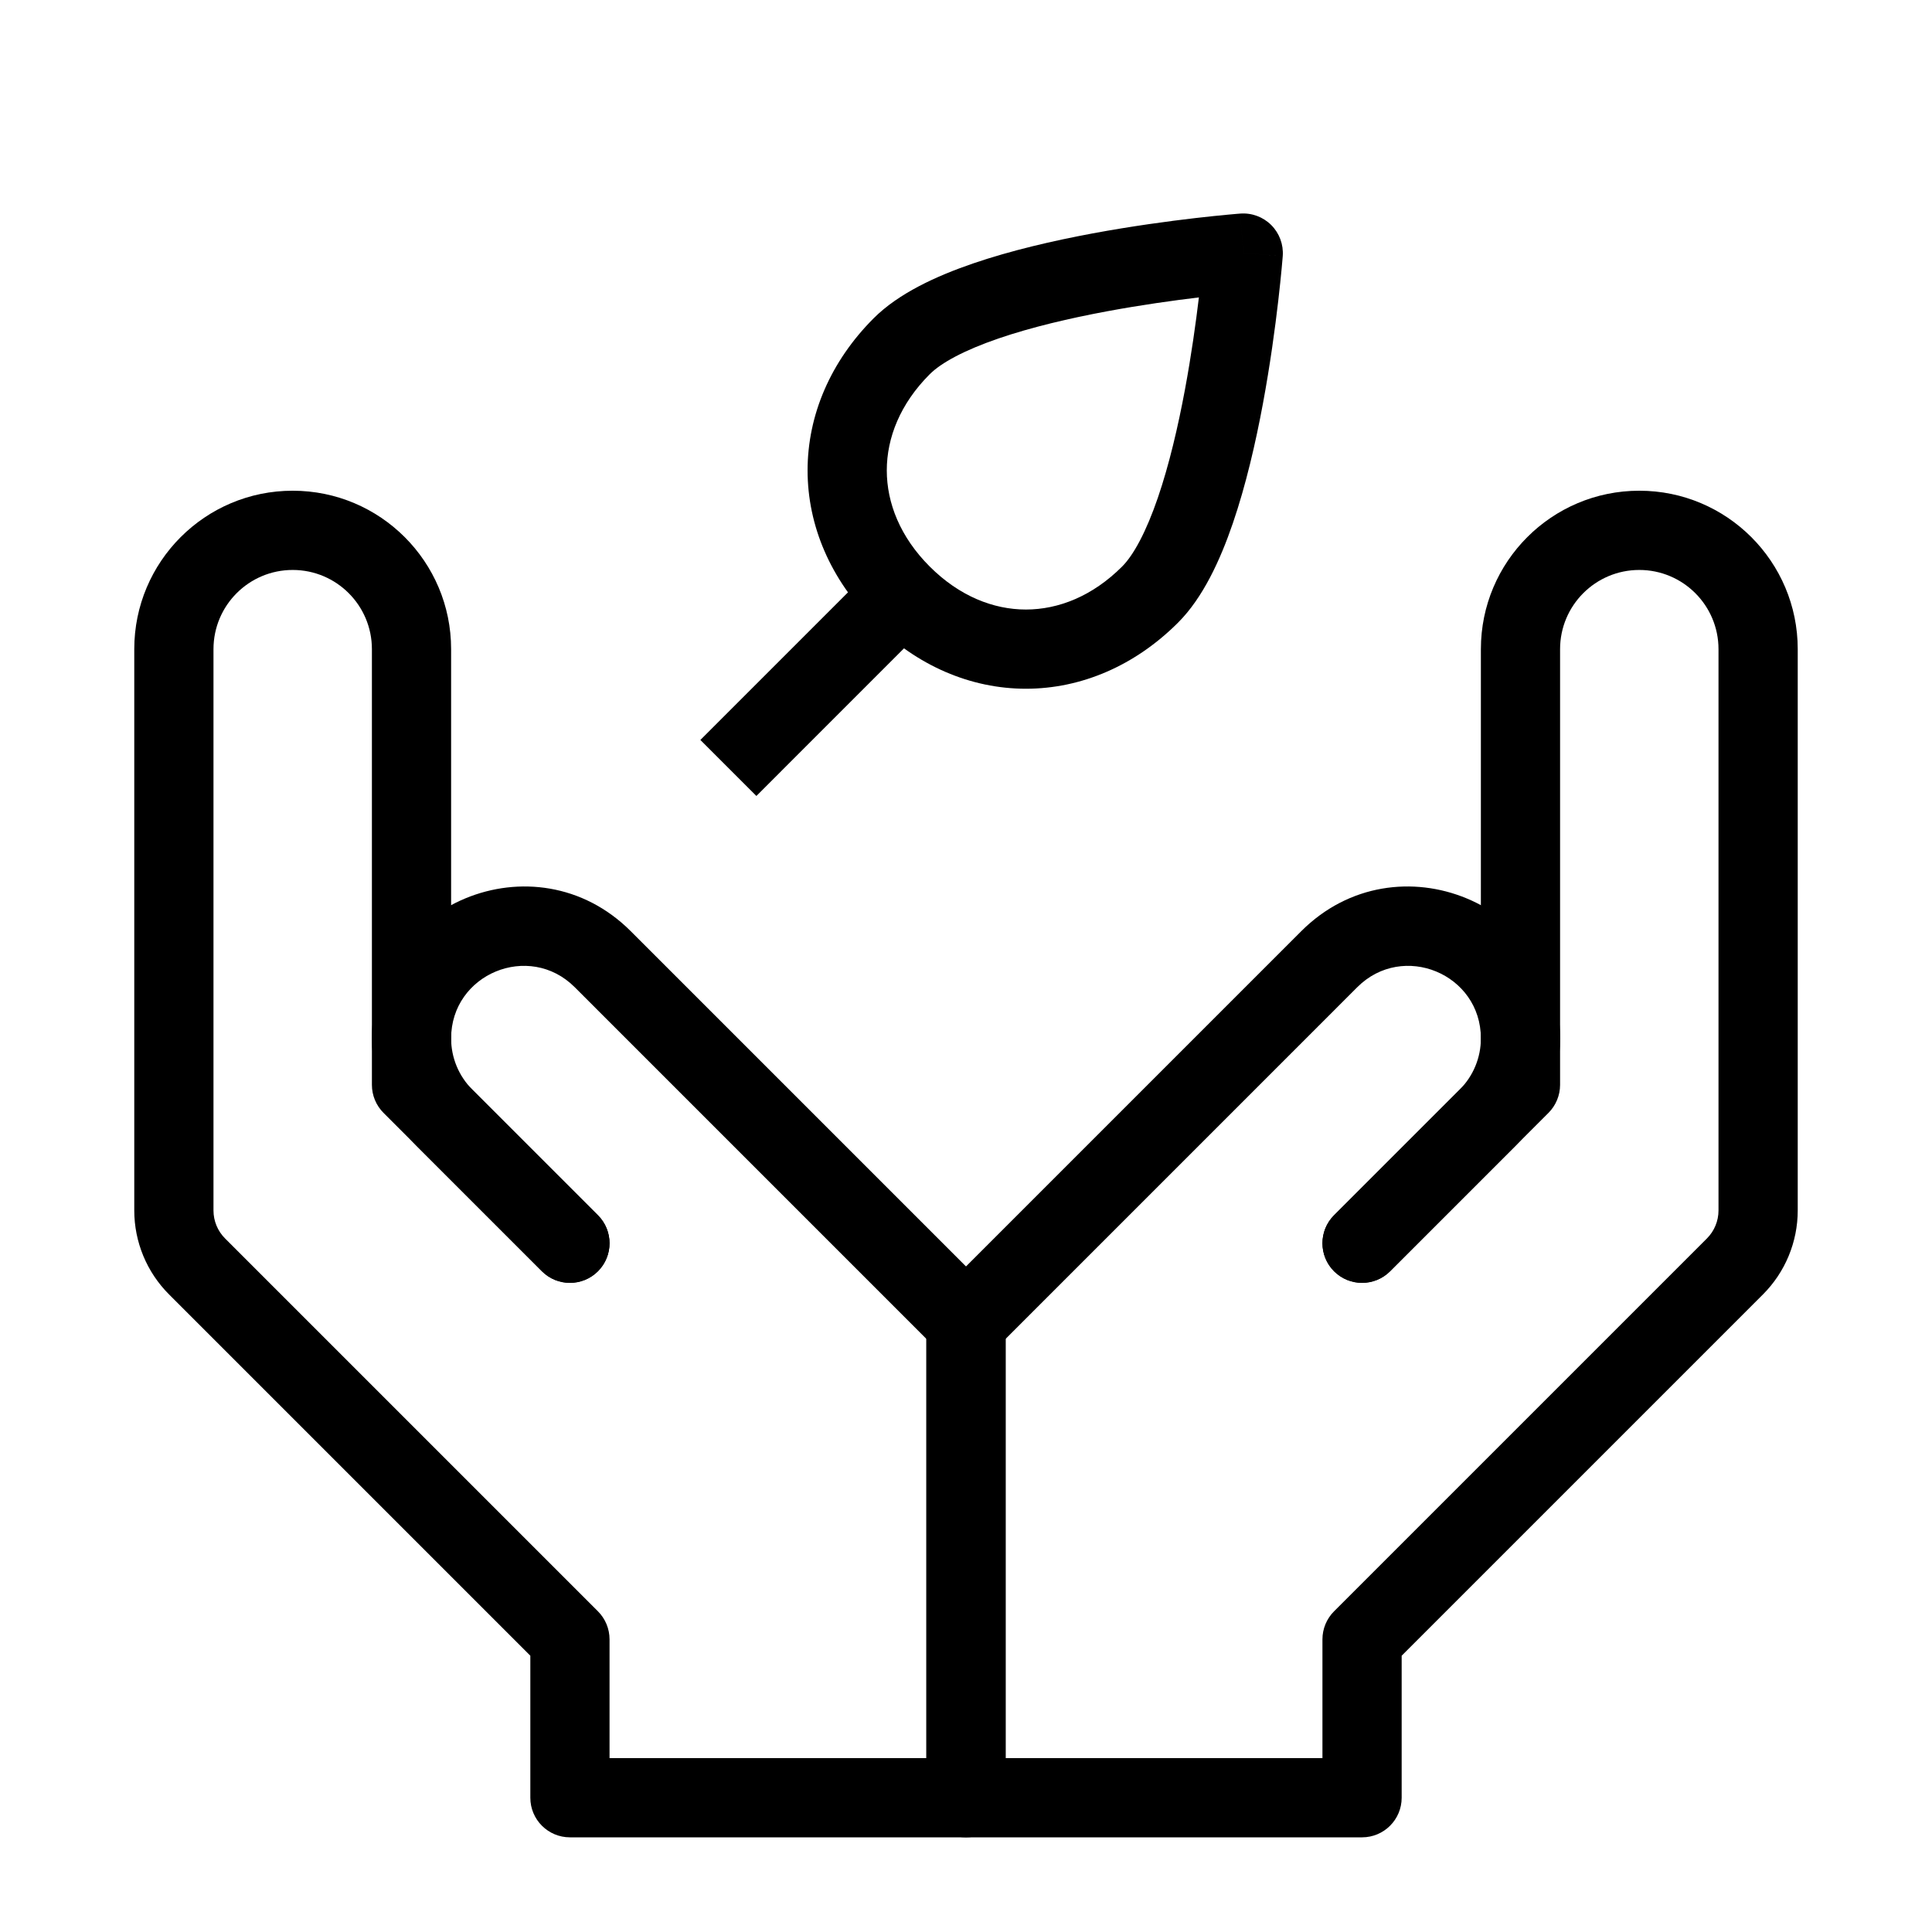<?xml version="1.0" encoding="UTF-8"?>
<!-- Uploaded to: ICON Repo, www.svgrepo.com, Generator: ICON Repo Mixer Tools -->
<svg fill="#000000" width="800px" height="800px" version="1.1" viewBox="144 144 512 512" xmlns="http://www.w3.org/2000/svg">
 <g fill-rule="evenodd">
  <path d="m536.45 316.03c0-23.188 18.797-41.984 41.984-41.984s41.984 18.797 41.984 41.984v148.75c0 8.348-3.316 16.359-9.219 22.262l-95.742 95.738v37.637c0 5.797-4.699 10.496-10.496 10.496h-104.96c-5.797 0-10.496-4.699-10.496-10.496v-125.95c0-5.793 4.699-10.496 10.496-10.496 5.793 0 10.496 4.703 10.496 10.496v115.46h83.965v-31.488c0-2.781 1.109-5.453 3.074-7.422l98.816-98.812c1.965-1.965 3.07-4.637 3.07-7.418v-148.75c0-11.594-9.398-20.992-20.992-20.992s-20.992 9.398-20.992 20.992v115.46c0 2.781-1.105 5.453-3.07 7.422l-41.984 41.984c-4.102 4.098-10.746 4.098-14.848 0-4.098-4.102-4.098-10.746 0-14.848l38.91-38.906z"/>
  <path d="m263.55 316.03c0-23.188-18.797-41.984-41.984-41.984s-41.984 18.797-41.984 41.984v148.75c0 8.348 3.316 16.359 9.223 22.262l95.738 95.738v37.637c0 5.797 4.699 10.496 10.496 10.496h104.96c5.793 0 10.496-4.699 10.496-10.496v-125.95c0-5.793-4.703-10.496-10.496-10.496-5.797 0-10.496 4.703-10.496 10.496v115.46h-83.969v-31.488c0-2.781-1.105-5.453-3.074-7.422l-98.812-98.812c-1.969-1.965-3.074-4.637-3.074-7.418v-148.75c0-11.594 9.398-20.992 20.992-20.992s20.992 9.398 20.992 20.992v115.46c0 2.781 1.105 5.453 3.074 7.422l41.984 41.984c4.098 4.098 10.742 4.098 14.844 0 4.098-4.102 4.098-10.746 0-14.848l-38.91-38.906z"/>
  <path d="m536.45 419.19c0-17.102-20.668-25.66-32.762-13.57l-96.262 96.266c-4.102 4.098-10.746 4.098-14.848 0-4.098-4.102-4.098-10.746 0-14.844l96.266-96.266c25.316-25.316 68.598-7.387 68.598 28.414 0 10.656-4.234 20.875-11.77 28.414l-33.285 33.289c-4.102 4.098-10.746 4.098-14.848 0-4.098-4.102-4.098-10.746 0-14.844l33.289-33.289c3.602-3.602 5.621-8.48 5.621-13.57z"/>
  <path d="m263.55 419.19c0-17.102 20.672-25.66 32.762-13.57l96.262 96.266c4.102 4.098 10.746 4.098 14.848 0 4.098-4.102 4.098-10.746 0-14.844l-96.266-96.266c-25.316-25.316-68.598-7.387-68.598 28.414 0 10.656 4.234 20.875 11.77 28.414l33.289 33.289c4.098 4.098 10.742 4.098 14.844 0 4.098-4.102 4.098-10.746 0-14.844l-33.289-33.289c-3.602-3.602-5.621-8.48-5.621-13.57z"/>
  <path d="m483.94 211.86-10.465-0.793-0.797-10.465c3.051-0.234 6.055 0.879 8.219 3.043 2.16 2.164 3.273 5.164 3.043 8.215zm-22.219 10.957c-6.641 0.797-15.262 1.988-24.352 3.68-9.848 1.832-20.008 4.203-28.723 7.191-9.039 3.098-15.195 6.426-18.254 9.484-7.844 7.84-11.383 16.867-11.383 25.488 0 8.617 3.539 17.645 11.383 25.484 7.844 7.844 16.871 11.387 25.488 11.387 8.617 0 17.645-3.543 25.488-11.387 3.059-3.055 6.383-9.215 9.484-18.254 2.984-8.715 5.356-18.875 7.188-28.723 1.691-9.09 2.883-17.707 3.68-24.352zm11.754-11.75c-0.797-10.465-0.793-10.465-0.797-10.465l-0.07 0.004-0.176 0.016-0.645 0.051c-0.555 0.047-1.363 0.117-2.391 0.215-2.051 0.191-4.984 0.484-8.562 0.898-7.137 0.828-16.891 2.137-27.305 4.074-10.367 1.93-21.625 4.523-31.688 7.969-9.738 3.34-19.711 7.918-26.293 14.5-11.438 11.434-17.531 25.676-17.531 40.332 0 14.652 6.094 28.895 17.531 40.328 11.438 11.438 25.68 17.535 40.332 17.535s28.895-6.098 40.332-17.535c6.582-6.582 11.16-16.555 14.496-26.293 3.449-10.059 6.043-21.32 7.973-31.688 1.934-10.414 3.246-20.168 4.07-27.305 0.414-3.574 0.707-6.512 0.902-8.562 0.094-1.027 0.164-1.832 0.211-2.391l0.055-0.645 0.012-0.172 0.008-0.074-10.465-0.793z"/>
  <path d="m344.45 354.94 41.98-41.984-14.844-14.844-41.98 41.984z"/>
 </g>
</svg>